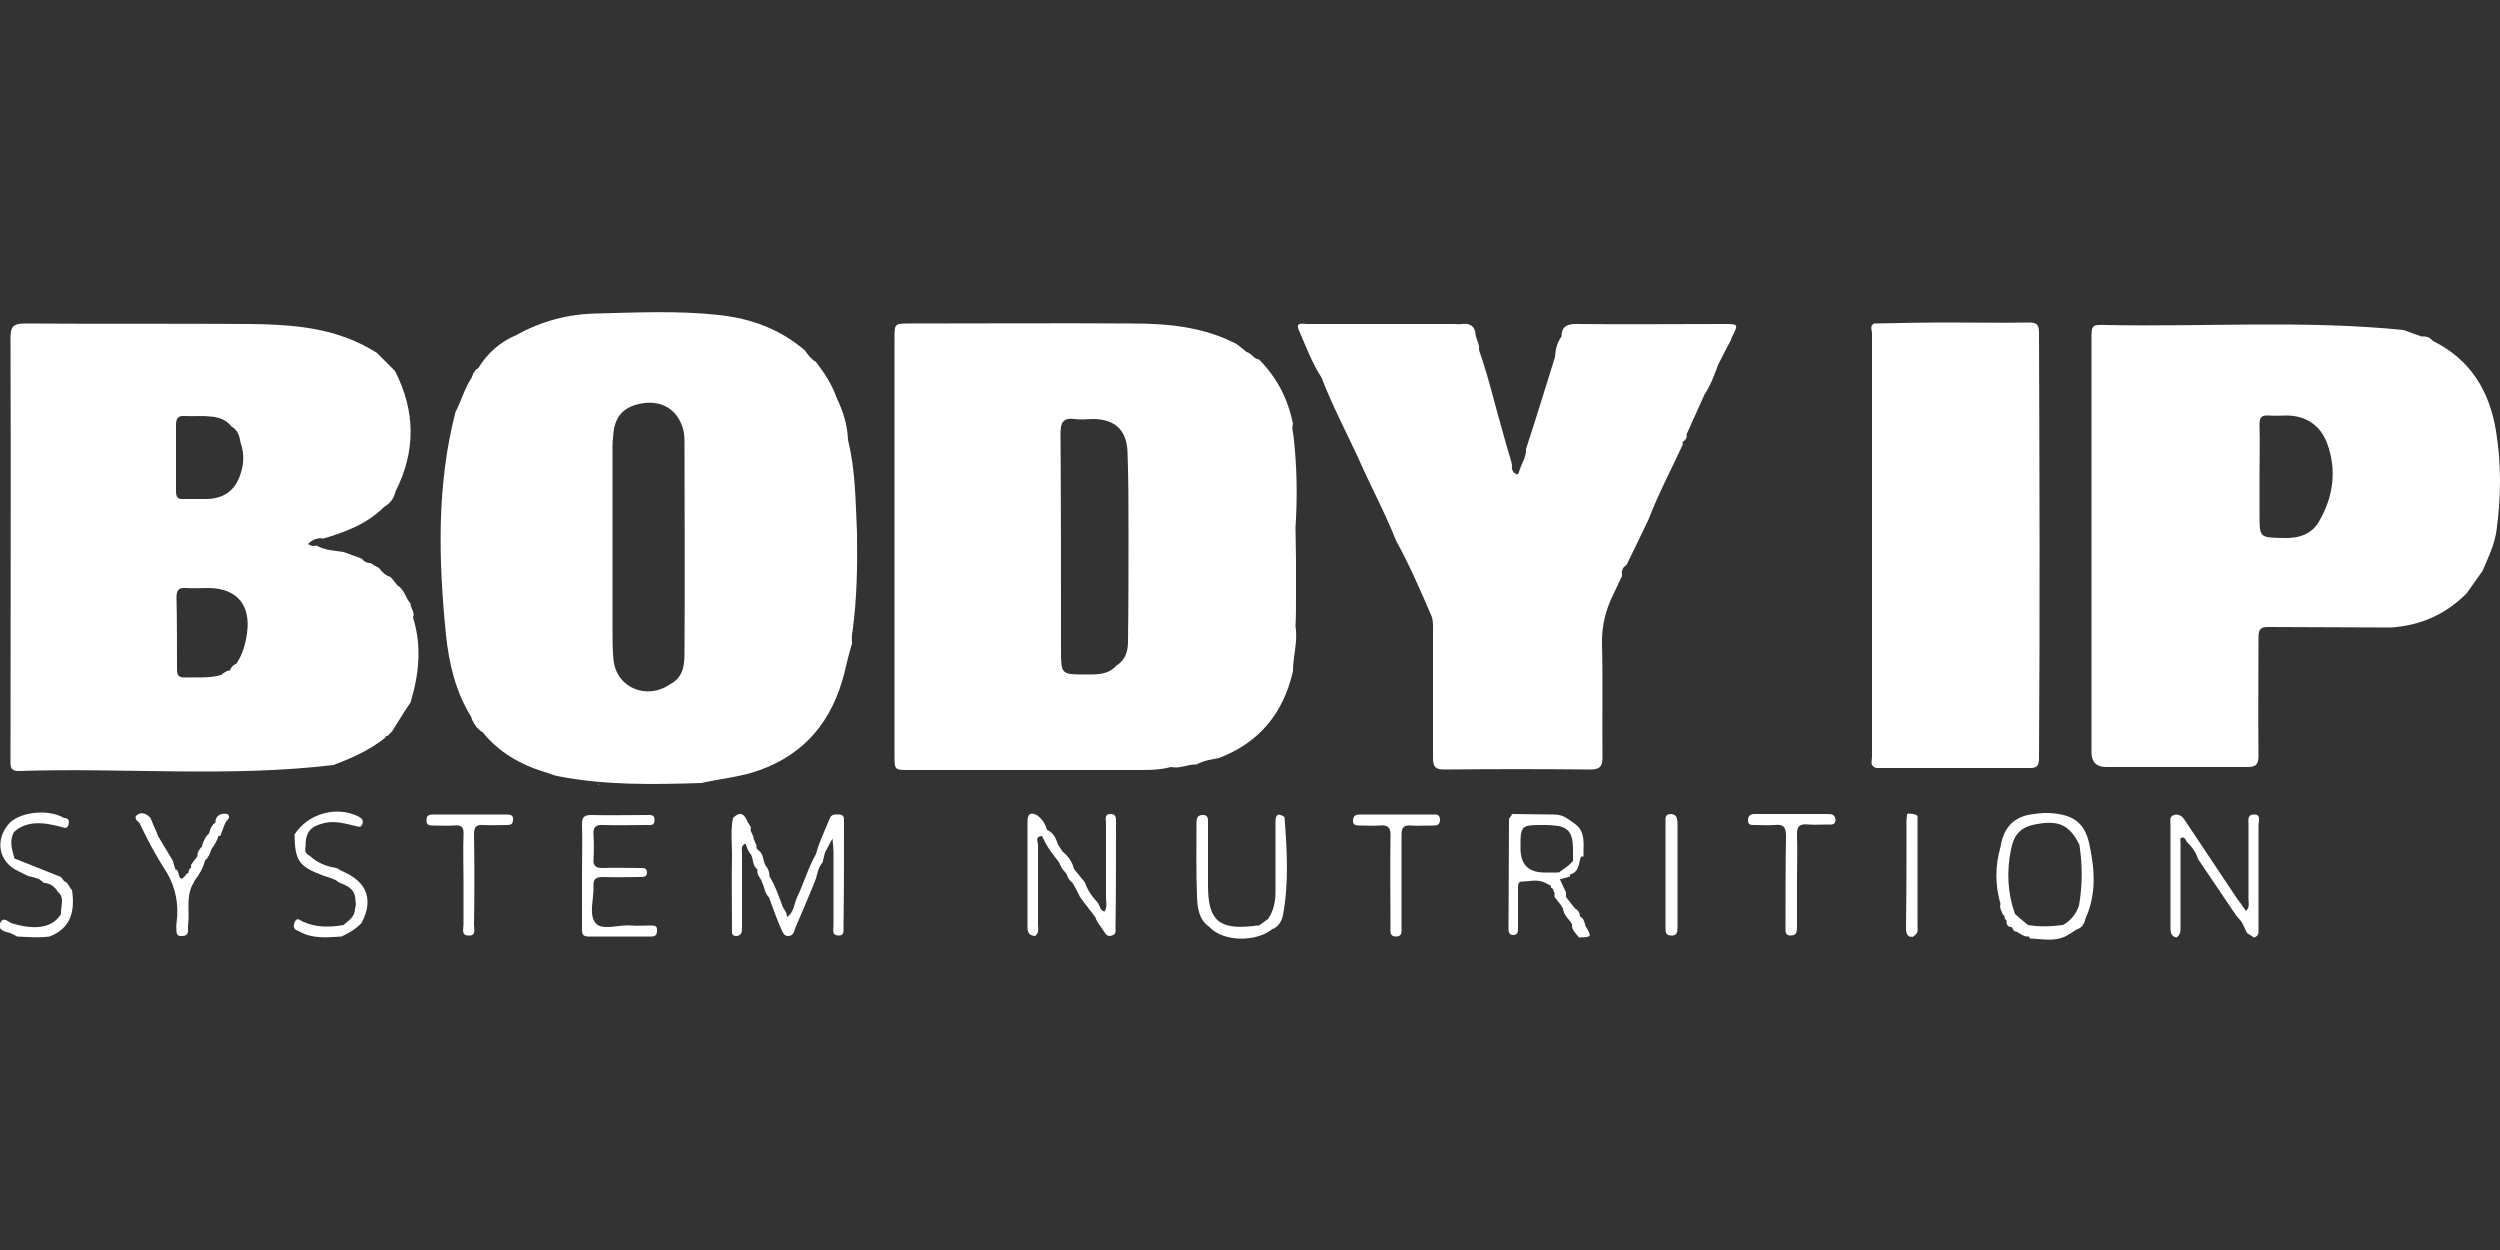 <svg xmlns="http://www.w3.org/2000/svg" xmlns:xlink="http://www.w3.org/1999/xlink" id="Ebene_2_00000006694664125874427530000007161551752278802560_" x="0px" y="0px" viewBox="0 0 500 250" style="enable-background:new 0 0 500 250;" xml:space="preserve"><rect x="0" y="0" width="500" height="250" fill="#333333" stroke="none"/><style type="text/css">	.st0{fill:#FFFFFF;}	.st1{fill:none;}</style><g>	<g id="Ebene_1-2">		<g>			<path class="st0" d="M64.7,107.6c-0.1,0.1-0.1,0.1-0.2,0.2C64.6,107.8,64.6,107.7,64.7,107.6z"></path>			<path class="st0" d="M119.6,156.9c0.1,0,0.1,0,0.2,0c0-0.1,0-0.1,0-0.2C119.7,156.8,119.7,156.8,119.6,156.9L119.6,156.9z"></path>			<path class="st0" d="M169.6,88c-0.1-3-1-5.8-2.3-8.5c-0.9-2.6-2.4-4.9-4.1-7.1c-1-0.6-1.6-1.4-2.2-2.3c-5-4.3-10.8-6.4-17.2-7.1    c-8.2-0.9-16.4-0.5-24.5-0.3c-5.6,0.1-11,1.5-16,4.3c-3.3,1.4-5.8,3.6-7.7,6.7c0,0,0,0,0,0l0,0c-0.5,0.1-0.6,0.6-0.9,0.9l0,0    c-0.1,0.2-0.1,0.3-0.2,0.5c-0.1,0.2-0.1,0.3-0.2,0.5c-1.4,2.1-2,4.5-3.2,6.8c-3.8,14.7-3.4,29.6-1.9,44.6    c0.6,5.7,1.9,11.3,5,16.3c0.1,0.4,0.3,0.8,0.5,1.2c0.3,0.5,0.6,1,1.1,1.4c0.2,0.2,0.4,0.4,0.7,0.5c3.2,4,7.5,6.5,12.4,8    c0.8,0.2,1.6,0.6,2.5,0.8c9.6,1.9,19.2,1.7,28.9,1.4c0,0,0,0,0,0c3.9-0.9,7.9-1.2,11.7-2.6c9.1-3.3,14.4-9.9,16.8-19.1    c0.5-2.1,1-4.2,1.6-6.2c0,0,0,0,0,0c0-0.8-0.1-1.6,0.1-2.4c0.9-6.6,1-13.2,0.9-19.8C171.1,100.2,171.1,94,169.6,88L169.6,88z     M136.9,130c0,2.6,0,5.3-2.8,6.8c-4.7,3.3-10.8,0.8-11.4-4.8c-0.2-2-0.2-4-0.2-6c0-12.2,0-24.4,0-36.6c0-1,0.1-1.9,0.2-2.9    c0.4-3.6,2.4-5.4,6.2-5.9c3.4-0.4,6.2,1.2,7.4,4.3c0.5,1.1,0.6,2.3,0.6,3.5C136.9,102.2,137,116.1,136.9,130L136.9,130z"></path>			<path class="st0" d="M258.7,87.2c-0.1-0.8-0.4-1.6-0.1-2.4c-1-5-3.2-9.3-6.8-12.9c-1.1-0.1-1.5-1.3-2.5-1.5    c-0.2-0.2-0.5-0.4-0.7-0.6c-0.4-0.3-0.9-0.7-1.3-1c-6.5-3.4-13.6-4.1-20.8-4.1c-14.8-0.1-29.7,0-44.5,0c-3.1,0-3.1,0-3.1,3    c0,27.8,0,55.6,0,83.4c0,2.9,0,2.9,3,2.9c14.8,0,29.5,0,44.3,0c2.7,0,5.4,0.1,8-0.6c0,0,0,0,0,0c0,0,0,0,0,0    c1.8,0.4,3.4-0.6,5.1-0.5c1.4-0.8,3-1,4.5-1.3c8.1-3.1,12.9-9,14.8-17.4c0-3,1-5.9,0.5-8.9c0,0,0,0,0,0c0.1-2.1,0.1-4.1,0.1-6.2    c0-2.4,0-4.8,0-7.2c0-2.1-0.1-4.2-0.1-6.4C259.5,99.3,259.4,93.3,258.7,87.2L258.7,87.2z M217.2,134.9c-5,0-5,0-5-5    c0-14.4,0-28.8-0.1-43.2c0-2.2,0.5-3.2,2.9-2.9c1.2,0.2,2.5,0,3.8,0c4.2,0.1,6.5,2.2,6.7,6.5c0.2,5.5,0.2,11,0.2,16.5    c0,7.2,0,14.3-0.1,21.5c0,1.9-0.5,3.7-2.3,4.8l0,0C221.6,135,219.4,134.9,217.2,134.9L217.2,134.9z"></path>			<path class="st0" d="M499.2,86.2c-1.3-8-5.1-14.3-12.6-18c-0.6-0.7-1.3-1-2.3-0.9c-1.2-0.4-2.4-0.9-3.6-1.3    c-19.8-2-39.6-0.6-59.4-1c-3-0.1-3,0-3,2.9c0,27.5,0,55,0,82.6c0,1.9,1,2.9,2.9,2.9c9.4,0,18.8,0,28.2,0c1.7,0,2.3-0.4,2.3-2.2    c-0.1-7.8,0-15.7,0-23.5c0-1.2,0-2.3,1.7-2.3c8.3,0,16.5,0.1,24.8,0.1c5.9-0.4,10.9-2.6,15.1-6.8c1.1-1.5,2.1-3,3.2-4.5    c1.1-2.6,2.4-5.2,2.8-8.1C500.2,99.5,500.3,92.9,499.2,86.2L499.2,86.2z M463.8,104.3c-1.5,2.6-4.1,3.4-7.1,3.3    c-4.8-0.1-4.8,0-4.8-4.8c0-2.5,0-4.9,0-7.4h0c0-3.5,0.1-7,0-10.5c0-1.4,0.4-1.9,1.8-1.8c1.3,0.1,2.5,0,3.8,0    c3.9,0.1,6.6,2.1,7.9,5.5C467.4,94,466.7,99.3,463.8,104.3L463.8,104.3z"></path>			<path class="st0" d="M344.8,64.8c-9.9,0-19.8,0.1-29.7,0c-1.9,0-2.8,0.7-2.8,2.5c-0.9,1.2-1.2,2.6-1.3,4.1c0,0,0,0,0,0    c-1.9,6.1-3.8,12.3-5.8,18.4c0.1,1.7-1,3-1.4,4.6c-0.1,0.3-0.3,0.6-0.6,0.4c-0.8-0.4-0.9-1.1-0.8-1.9c-0.5-1.9-1.1-3.7-1.6-5.6    c-1.7-5.8-3-11.6-5-17.3c0.2-1.2-0.6-2.1-0.7-3.2c-0.1-1.5-1.1-2.2-2.6-2c-0.6,0.1-1.2,0-1.8,0c-9.8,0-19.5,0-29.3,0    c-0.8,0-2.4-0.5-1.6,1.3c1.4,3.2,2.6,6.5,4.5,9.4c2.1,5.5,4.9,10.8,7.4,16.2c2.4,5.5,5.3,10.8,7.5,16.4c0,0,0,0,0,0    c2.7,4.9,4.9,10,7.1,15.1c0.4,1,0.3,2.3,0.3,3.5c0,0.5,0,1,0,1.6c0,0.5,0,1.1,0,1.7c0,0.2,0,0.4,0,0.5c0,7,0,14,0,21.1    c0,1.8,0.5,2.3,2.3,2.3c9.7-0.1,19.4-0.1,29.1,0c2.1,0,2.5-0.7,2.5-2.6c-0.1-7.5,0.1-14.9-0.1-22.4c-0.1-3.6,0.7-6.9,2.3-10.1    c0.6-1.2,1.1-2.4,1.7-3.6c-0.1-0.9,0-1.7,0.9-2.2l0,0l0,0c1.5-3,2.9-6,4.4-9.1c0,0,0,0,0,0c2-5.2,4.6-10.1,6.9-15.1    c-0.1-0.1-0.1-0.2-0.1-0.4c0.2-0.1,0.3-0.2,0.5-0.4c0.2-0.2,0.3-0.4,0.3-0.6c0-0.1,0.1-0.3,0-0.5c1.2-2.7,2.4-5.3,3.6-8    c0.3-0.4,0.5-0.8,0.7-1.2c0.6-1,1-2.1,1.4-3.1c0.2-0.5,0.4-1,0.6-1.6c0.9-1.7,1.7-3.4,2.6-5l0,0c0-0.2,0.1-0.4,0.2-0.6    C347.7,64.8,347.7,64.8,344.8,64.8L344.8,64.8z"></path>			<path class="st0" d="M407.8,151.6c0.2-28.4,0.1-56.7,0-85.1c0-1.6-0.5-2-2-2c-5.4,0.1-10.9,0-16.3,0c-4.9,0-9.8,0.1-14.7,0.2l0,0    c-0.9,0.5-0.4,1.3-0.4,2c0,28.2,0,56.5,0,84.7c0,0.7-0.4,1.5,0.4,2c0.2,0.1,0.4,0.2,0.6,0.2c10.2,0,20.4,0,30.7,0    C407.5,153.6,407.8,153,407.8,151.6L407.8,151.6z"></path>			<path class="st0" d="M450.8,162.9c-1.4,0-1.1,1.2-1.1,2c0,5,0,10,0,15c0,0.7,0.3,1.5-0.5,2.3c-0.6-0.9-1.2-1.7-1.8-2.5    c-3.5-5.2-6.9-10.4-10.4-15.6c-0.5-0.8-1.2-1.4-2.2-1.1c-1,0.3-0.7,1.2-0.7,1.9c0,6.9,0,13.9,0,20.8c0,0.9,0.2,1.6,1.2,1.8    c0.9-0.6,0.8-1.5,0.8-2.4c0-5.5,0-11,0-16.5c0-0.4-0.2-1,0.3-1.1c0.4-0.1,0.8,0.4,0.9,0.8c1,1,1.9,2.1,2.3,3.5    c2.4,3.6,4.9,7.2,7.3,10.8c0.4,0.7,1,1.2,1.5,1.9c0,0,0,0,0,0c0,0,0,0,0,0c0,0,0,0,0,0c0,0,0,0,0,0c0,0,0,0,0,0c0,0,0,0,0,0l0,0    c0,0,0,0,0,0c0,0,0,0,0,0c0.3,0.7,0.7,1.4,1,2.1c0.5,0.3,0.9,0.6,1.4,0.9c0,0,0,0,0,0c1.1-0.3,0.9-1.2,0.9-2c0-6.8,0-13.6,0-20.4    C451.7,164.2,452.3,162.9,450.8,162.9L450.8,162.9z M448.5,184.3C448.5,184.3,448.5,184.3,448.5,184.3    C448.5,184.3,448.5,184.3,448.5,184.3C448.5,184.3,448.5,184.3,448.5,184.3C448.5,184.3,448.5,184.3,448.5,184.3L448.5,184.3z"></path>			<path class="st0" d="M448.5,184.3C448.5,184.3,448.5,184.3,448.5,184.3C448.5,184.3,448.5,184.3,448.5,184.3    C448.5,184.3,448.5,184.3,448.5,184.3z"></path>			<path class="st0" d="M130.3,185.1c-1.4,0-2.8,0.1-4.2,0c-2.4-0.2-5.7,1.1-7-0.5c-1.4-1.7-0.3-4.9-0.4-7.4    c-0.1-1.4,0.5-1.8,1.9-1.8c2.5,0.1,4.9,0,7.4,0c0.7,0,1.4,0,1.4-0.9c0-1-0.8-0.9-1.5-0.9c-2.5,0-4.9-0.1-7.4,0    c-1.3,0-1.9-0.4-1.8-1.8c0.1-1.6,0.1-3.3,0-4.9c-0.1-1.4,0.4-2,1.9-1.9c2.9,0.1,5.8,0,8.7,0c0.7,0,1.6,0.2,1.6-0.9    c0.1-1.3-0.9-1.1-1.7-1.1c-3.7,0-7.3,0.1-11,0c-1.4,0-1.8,0.5-1.8,1.8c0.1,3.4,0,6.9,0,10.3h0c0,3.5,0,7,0,10.5    c0,0.8-0.1,1.7,1.2,1.7c4.2,0,8.5,0,12.7,0c0.7,0,1.1-0.3,1.1-1.1C131.5,185.2,131,185.1,130.3,185.1L130.3,185.1z"></path>			<path class="st0" d="M223.2,164.8c0-0.9,0.2-2-1.1-2c-1.3,0-0.9,1.1-0.9,1.9c0,4.9,0,9.8,0,14.8c0,0.9,0.3,1.9-0.3,2.8    c-0.9-0.2-0.9-1.1-1.3-1.7c-1.1-1.2-2.1-2.5-2.6-4.1c-0.7-0.9-1.5-1.8-2.2-2.7c-0.3-1.4-1.2-2.6-2.3-3.5c0,0,0,0,0,0l0,0    c-0.3-0.5-0.6-0.9-0.9-1.4c-0.4-1.2-0.9-2.4-2.2-2.9c-0.3-1.2-1-2.2-1.9-2.9c-1.4-0.8-2-0.3-2,1.2c0,7.1,0,14.1,0,21.2    c0,1.2,0.5,1.6,1.5,1.7c0.9-0.6,0.6-1.6,0.6-2.4c0-5.1,0-10.3,0-15.4c0-0.1,0-0.3,0-0.4c0-0.6-0.7-1.7,0.8-1.8l0,0c0,0,0,0,0,0    c0,0,0,0,0,0c0.2,0.5,0.5,0.9,0.7,1.4c0.6,1.1,1.4,2.2,2.2,3.2c0.2,0.3,0.4,0.5,0.6,0.8c0,0.2,0.1,0.3,0.2,0.5    c0.2,0.5,0.5,0.9,0.9,1.3c0.1,0.1,0.2,0.3,0.3,0.4l0,0c0.1,0.2,0.2,0.5,0.3,0.7c0.1,0.2,0.2,0.4,0.4,0.6c0.2,0.2,0.4,0.4,0.6,0.6    c0.2,0.4,0.4,0.7,0.6,1.1c0.3,0.5,0.5,1,0.8,1.6c1,1.4,2.1,2.7,3.1,4.1c0.3,1.1,1.2,1.9,1.7,2.8c0.4,0.6,0.7,1.1,1.6,0.8    c0.9-0.3,0.7-1,0.7-1.6C223.2,178.6,223.2,171.7,223.2,164.8L223.2,164.8z"></path>			<path class="st0" d="M68.8,174.4c-0.5-0.2-1-0.5-1.5-0.8c0,0,0,0,0,0c-2-0.3-3.8-1-5.3-2.4c-0.8-0.4-1.1-0.9-0.9-1.8    c0-3,0.9-4.1,3.8-4.8c2.1-0.5,4.1,0.1,6.2,0.6c0.7,0.2,1.2,0.3,1.4-0.5c0.2-0.7-0.1-1-0.8-1.4c-4.4-2.2-10.1-0.6-12.8,3.6    c0,0,0,0,0,0c0.1,5.3,0.9,6.4,5.7,8.2c1.1,0.4,2.3,0.6,3.2,1.4c2.5,0.9,3.3,1.8,3.3,3.8c0.1,0.4,0.1,0.9-0.1,1.4    c0,1.7-1.3,2.4-2.3,3.3c-2.8,0.5-5.6,0.5-8.2-0.7c-0.4-0.2-1.1-0.9-1.5,0c-0.4,0.8-0.4,1.6,0.7,1.9l0,0c2.7,1.6,5.6,1.3,8.6,1.1    c1.5-0.7,2.9-1.5,4-2.7C74.7,180.1,73.5,176.5,68.8,174.4L68.8,174.4z"></path>			<path class="st0" d="M411,162.7c-1.4-0.2-2.8-0.1-4.2,0.1c-3.9,0.4-6.1,2.6-6.7,6.6c0,0,0,0,0,0v0c-1.1,3.8-1.1,7.6,0,11.4    c0,0,0,0,0,0c-0.3,0.8,0.3,1.5,0.5,2.2l0,0c0.1,0,0.2,0,0.2,0.1c0,0,0.1,0,0.1,0.1c0,0,0,0,0,0c0,0.3,0,0.7,0.4,0.8v0    c0,0.1,0,0.2,0,0.3c0,0.2,0,0.4,0.1,0.6c0,0,0,0,0,0c0.2,0.4,0.5,0.5,0.9,0.5c0.2,0.3,0.4,0.5,0.5,0.8c0.2,0.1,0.4,0.1,0.6,0.2    c0.1,0,0.1,0,0.2,0.1c0.7,0.4,1.3,0.9,2.2,0.8c0,0,0,0.1,0.1,0.2c0,0.1,0.1,0.1,0.1,0.2c2.7,0.1,5.4,0.8,7.9-0.9    c0.5-0.3,1-0.6,1.4-0.9c1.1-0.3,1.6-1.2,1.8-2.2c2.1-4.6,1.9-9.4,0.9-14.2C417.2,165,415.2,163.2,411,162.7L411,162.7z     M412.6,185C412.6,185.1,412.6,185.1,412.6,185c-2.4,0.3-4.7,0.4-7,0l0,0c0,0,0,0,0,0c-0.9-0.7-1.8-1.5-2.6-2.2c0,0,0,0,0,0    c-1.5-4.2-1.7-8.5-0.8-12.9c0.6-3.1,2-4.6,5.3-5.1c4.3-0.8,6.5,0.3,8.4,4.2c0,0,0,0.1,0,0.1c0.6,4,0.6,8-0.1,12c0,0,0,0,0,0    C415.2,182.8,414.2,184.1,412.6,185L412.6,185z"></path>			<path class="st0" d="M365.5,162.8c-4.8,0-9.7,0-14.5,0c-0.9,0-1.4,0.3-1.4,1.3c0,1,0.8,0.9,1.5,0.9c1.3,0,2.5,0.1,3.8,0    c1.8-0.2,2.3,0.4,2.3,2.2c-0.1,6.1-0.1,12.2-0.1,18.3c0,0.8-0.1,1.6,1,1.6c1.2,0,1.3-0.7,1.3-1.7c0-3.1,0-6.3,0-9.4h0    c0-3,0.1-6,0-8.9c-0.1-1.9,0.6-2.4,2.3-2.2c1.3,0.1,2.5,0,3.8,0c0.7,0,1.6,0.2,1.6-1C367,162.9,366.3,162.8,365.5,162.8    L365.5,162.8z"></path>			<path class="st0" d="M101.4,162.9c-4.9,0-9.8,0-14.8,0c-0.8,0-1.3,0.2-1.3,1.1c-0.1,1,0.6,1.1,1.3,1.1c1.4,0,2.8,0.1,4.2,0    c1.7-0.2,2,0.5,1.9,2c-0.1,3,0,6,0,8.9h0c0,3,0,6,0,8.9c0,0.9-0.5,2.2,1,2.2c1.6,0.1,1.1-1.3,1.1-2.1c0.1-6,0.1-12.1,0-18.1    c0-1.5,0.4-2,1.9-1.9c1.5,0.1,3,0,4.5,0c0.7,0,1.4,0,1.4-1C102.7,163.1,102.2,162.9,101.4,162.9L101.4,162.9z"></path>			<path class="st0" d="M286.8,162.9c-4.9,0-9.8,0-14.8,0c-0.8,0-1.3,0.2-1.4,1.1c-0.1,1.1,0.7,1.1,1.5,1.1c1.3,0,2.5,0.1,3.8,0    c1.8-0.2,2.3,0.5,2.2,2.3c-0.1,6,0,12.1,0,18.1c0,0.8-0.2,1.8,1.1,1.8c1.3,0,1.1-1,1.1-1.8c0-3.1,0-6.1,0-9.2c0-3.1,0-6.3,0-9.4    c0-1.4,0.5-1.9,1.8-1.8c1.6,0.1,3.1,0,4.7,0c0.7,0,1.1-0.2,1.2-1C288,163.2,287.7,162.8,286.8,162.9L286.8,162.9z"></path>			<path class="st0" d="M12.8,176.2c-0.1-0.1-0.2-0.3-0.3-0.4c-0.1-0.1-0.2-0.3-0.3-0.4c-3.1-1.2-6.2-2.5-9.3-3.7    c-0.5-1.8-1.1-3.5-0.1-5.3c1.1-1,2.3-1.5,3.8-1.7c2-0.2,3.8,0.2,5.7,0.7c0.6,0.2,1.2,0.4,1.4-0.5c0.2-0.8,0-1.3-0.9-1.3l0,0    c0,0,0,0,0,0h0c0,0,0,0,0,0c-3-1.8-8.4-1.3-10.8,0.9c-3.2,3.4-2.3,8,1.8,9.8c0.6,0.3,1.2,0.6,1.8,0.9l0,0c0.5,0.1,1,0.2,1.5,0.4    c0.2,0.1,0.5,0.1,0.7,0.2c0,0,0,0,0,0c0,0,0.1,0,0.1,0.1c0,0,0.1,0.1,0.1,0.1c0.1,0,0.1,0.1,0.2,0.1c0.2,0.2,0.4,0.3,0.6,0.5    c0,0,0,0,0,0c0.3,0,0.5,0,0.7,0.1c0.5,0.1,1,0.4,1.4,0.8c0.2,0.2,0.5,0.5,0.6,0.8c0,0,0.1,0,0.1,0.1c0.4,0.3,0.6,0.7,0.7,1    c0.3,1.1-0.2,2.3-0.1,3.4c-1.9,3.2-6,3-9.7,1.9c-0.8-0.2-1.8-1.5-2.4-0.2c-0.7,1.5,0.8,1.8,1.9,2.1c0.5,0.2,0.9,0.4,1.4,0.7    c0,0,0,0,0,0c2.2,0.1,4.3,0.3,6.5,0c4.4-1.7,5.1-5.2,4.5-9.3C13.8,177.5,13.7,176.5,12.8,176.2L12.8,176.2z"></path>			<path class="st0" d="M334.2,162.8c-1.3,0-1.1,0.9-1.1,1.7c0,3.4,0,6.9,0,10.3h0c0,3.6,0,7.2,0,10.7c0,0.8,0,1.6,1.1,1.6    c1.2,0.1,1.3-0.7,1.3-1.6c0-7,0-14,0-21C335.4,163.7,335.4,162.9,334.2,162.8L334.2,162.8z"></path>			<path class="st0" d="M168.8,164.4c0-0.7,0.1-1.4-0.9-1.5c-0.8,0-1.6-0.2-2,0.9c-0.9,2.3-2.1,4.6-2.7,7c-1.6,2.8-2.4,5.8-3.8,8.7    c-0.6,1.3-0.6,3-2,3.9c0-0.8-0.4-1.3-0.8-1.9c0,0,0,0,0,0c-0.8-2.1-1.5-4.3-2.7-6.2c0-0.9-0.3-1.7-0.9-2.3c0,0,0,0,0,0    c0.1-0.1,0.1-0.2-0.1-0.3c-0.3-1-0.3-2.1-1.3-2.7c-0.2-0.2-0.4-0.5-0.3-0.9v0c-0.2-0.5-0.4-0.9-0.6-1.4l0,0c0-0.2,0-0.4-0.1-0.5    c-0.1-0.2-0.1-0.3-0.2-0.5c-0.1-0.1-0.1-0.3-0.2-0.4c-0.1-0.2-0.1-0.5,0-0.8c-0.3-0.5-0.6-0.9-0.8-1.4c0,0,0,0,0,0v0c0,0,0,0,0,0    c0,0,0,0,0,0c-0.7-1.6-1.6-1.7-2.8-0.5c0,0,0,0,0,0l0,0c0,0,0,0,0,0l0,0c0,0,0,0,0,0c-0.5,2.4-0.2,4.9-0.2,7.3    c-0.1,4.9,0,9.8,0,14.8c0,0.6-0.2,1.5,0.8,1.5c1,0,1.2-0.7,1.2-1.5c0-0.4,0-0.9,0-1.3c0-4.6,0-9.3,0-13.9c0-0.6-0.3-1.3,0.7-1.8    c0.3,0.8,0.5,1.6,1.1,2.2c0,0,0,0,0,0c0.5,1,0.3,2.3,1.3,3c-0.2,1,0.5,1.6,0.9,2.4c0,0,0,0,0,0c-0.1,0.1-0.1,0.2,0.1,0.3    c0.4,1,0.5,2.1,1.3,2.9c0,0,0,0,0,0c0.8,2.1,1.5,4.2,2.4,6.2c0.3,0.6,0.5,1.5,1.4,1.5c1.1,0,1.2-0.9,1.5-1.7    c1.4-3.3,2.8-6.5,4.1-9.8c0.3-1.1,0.5-2.3,1.3-3.2l0.5-2c0.4-0.8,0.8-1.5,1.5-2.8c0.1,1.3,0.2,2,0.2,2.7c0,4.9,0,9.8,0,14.8    c0,0.7-0.4,1.8,0.9,1.9c1.3,0.1,1.1-0.9,1.1-1.7C168.8,178.4,168.8,171.4,168.8,164.4L168.8,164.4z M168.1,186.4    C168.1,186.4,168.1,186.3,168.1,186.4c0-0.1,0-0.1,0-0.1V186.4z"></path>			<path class="st0" d="M255.1,164.5c0,4.5,0,9,0,13.6c0,2.1-0.3,4-1.5,5.7c-0.6,0.4-1.2,0.9-1.8,1.3l0.1,0.2c0,0,0,0,0,0    c0-0.1-0.1-0.1-0.1-0.2c-0.4,0-0.7,0-1.1,0.1c-7,0.8-9.1-1.2-9.1-8.1c0-4.2,0-8.3,0-12.5c0-0.8,0.1-1.7-1.2-1.6    c-1,0.1-1.1,0.7-1.1,1.6c0,4.9-0.1,9.8,0.1,14.7c0.1,2.2,0.3,4.6,2.5,6.1c0.1-0.1,0.1-0.1,0.2-0.2c0,0,0,0,0,0    c-0.1,0.1-0.1,0.1-0.2,0.2c2.7,3,9.5,3.1,12.7,0.3l-0.1-0.1c0,0,0,0,0,0c0,0.1,0.1,0.1,0.1,0.2c1.2-0.6,1.8-1.7,2-2.8    c1.2-6.5,0.8-13.1,0.3-19.6C255.4,162.4,255.1,163.1,255.1,164.5L255.1,164.5z M253.8,183.9C253.8,183.9,253.8,183.9,253.8,183.9    C253.8,183.9,253.8,183.9,253.8,183.9C253.8,183.9,253.8,183.9,253.8,183.9L253.8,183.9z"></path>			<path class="st0" d="M383.5,184.7c0-6.3,0-12.5,0-18.8c0-0.9,0-1.8,0-2.7c-0.5-0.5-1.2-0.4-1.8-0.5c-0.1,0.1-0.2,0.1-0.3,0.1l0,0    c0,0.3,0,0.6-0.1,0.9c0,7.3,0,14.6-0.1,21.9c0,0.8,0.1,1.5,0.9,1.8l0.2-0.1l0.2,0.1c0,0,0,0,0,0c0.2-0.1,0.4-0.3,0.5-0.4    c0.2-0.1,0.3-0.3,0.4-0.4c0.2-0.5,0.1-1,0.1-1.5C383.6,184.9,383.5,184.8,383.5,184.7L383.5,184.7z M381.7,163.6    C381.7,163.6,381.7,163.6,381.7,163.6L381.7,163.6C381.7,163.6,381.7,163.6,381.7,163.6L381.7,163.6z"></path>			<path class="st0" d="M316,183.3c0-0.7-0.4-1.3-1-1.6c-0.1-0.2-0.3-0.4-0.4-0.5c-0.5-0.6-0.9-1.2-1.4-1.8c0-0.2,0-0.4,0-0.5    c0-0.1,0-0.3,0-0.4c-0.4-0.9-0.8-1.7-1.2-2.6c0,0,0,0,0,0h0l0,0c0,0,0,0,0,0l-0.1,0l0,0c0.7-0.2,1.4-0.4,2.1-0.6    c0-0.1,0-0.3,0-0.4c0,0,0,0,0,0c0,0,0,0,0,0l0,0c1.9-0.5,1.7-2.3,2.2-3.6c0.1,0,0.1,0,0.2,0c0.1,0,0.2,0,0.3,0    c-0.1-2.3,0.6-4.9-1.8-6.6l-1.6-1.1c0,0,0,0,0,0c-0.8-0.5-1.6-0.7-2.5-0.7c-2.8,0-5.6-0.1-8.4-0.1c-0.1,0.1-0.1,0.2-0.1,0.3    c0,0,0,0,0,0c0,0,0,0,0,0c-0.1,0.1-0.2,0.2-0.3,0.4c-0.1,0.1-0.2,0.2-0.2,0.3c0,7.3-0.1,14.6-0.1,21.9c0,0.6,0.1,1.3,0.9,1.3    c1,0,1-0.7,1-1.4c0,0,0-0.1,0-0.1c0-2.5,0-5,0-7.5c0-0.7-0.1-1.5,0.6-1.7c0.1,0,0.2,0,0.3,0c0.1,0,0.2,0,0.3,0    c1.5-0.1,3-0.5,4.5,0.4l0,0c0.2,0.1,0.4,0.2,0.6,0.3c0.2,0.1,0.4,0.2,0.3,0.6c0.2,0,0.3,0.1,0.4,0.2c0.1,0.2,0.1,0.5,0.3,0.7    c0,0.1,0,0.1,0,0.2c0,0.1,0,0.1,0,0.2c0,0.2,0,0.3,0,0.5l0,0c0.4,0.5,0.8,1,1.2,1.5c0,0,0,0,0,0c0.2,0.3,0.3,0.5,0.5,0.8    c0.1,1,0.7,1.7,1.3,2.4c0,0,0,0,0,0c0.2,0.3,0.4,0.5,0.5,0.8c-0.1,1.1,0.8,1.8,1.4,2.6c2.6-0.1,2.6-0.1,1.3-2.3    C316.9,184.4,316.7,183.6,316,183.3L316,183.3z M314.6,172.2c-0.3,0.3-0.6,0.6-0.9,0.9c-0.6,0.4-1.2,0.9-1.8,1.3c0,0,0,0,0,0.1    c0,0,0,0-0.1,0c-0.1,0-0.1,0-0.2-0.1l-0.1,0.1c-0.2,0-0.4,0-0.5,0c-0.7,0-1.4,0-2.1,0c-3.2,0-4.8-1.6-4.8-4.8c0-0.1,0-0.2,0-0.4    c0-1.1,0-1.9,0.1-2.5c0.3-1.8,1.2-1.8,4.6-1.8c1.2,0,2.1,0.1,2.9,0.2c2.4,0.5,3,2,2.9,5.6c0,0.2,0,0.4,0,0.5    C314.6,171.6,314.6,171.9,314.6,172.2L314.6,172.2L314.6,172.2z M305.7,175.5C305.7,175.5,305.7,175.5,305.7,175.5    c-0.1,0-0.1,0-0.2,0C305.6,175.5,305.7,175.5,305.7,175.5L305.7,175.5z"></path>			<path class="st0" d="M82.7,122.7c-0.1-0.7-0.6-1.3-0.6-2c-1-1.1-1.2-2.8-2.6-3.6c-0.5-0.6-0.9-1.2-1.4-1.7c-1-0.3-1.7-1-2.3-1.8    c-0.6-0.3-1.1-0.6-1.7-1c-0.8,0-1.3-0.3-1.8-0.9c-1.2-0.4-2.4-0.9-3.6-1.3c-1.8-0.3-3.7-0.3-5.4-1.3l0,0    c-0.6,0.2-1.1,0.1-1.7-0.3c0.9-0.9,1.9-1.3,3.1-1.1c4.4-1.3,8.7-2.9,12.1-6.3c1.2-0.7,2-1.7,2.3-3.1c4.1-8.1,4-16.1-0.1-24.1    c-1.2-1.2-2.4-2.4-3.6-3.6c-1.4-0.9-2.9-1.7-4.5-2.4c-6.7-2.9-13.7-3.3-20.8-3.4c-15.1-0.1-30.1,0-45.2-0.1    c-2.4,0-2.8,0.8-2.8,2.9c0.1,27.8,0,55.7,0,83.5c0,0.5,0,1,0,1.6c0,1.1,0.5,1.5,1.6,1.5c21-0.7,42.1,1.3,63-1.2c0,0,0,0,0,0    c3.7-1.4,7.3-3,10.4-5.5c0-0.2,0.1-0.4,0.4-0.3c0.3-0.3,0.6-0.6,0.9-0.9c1.2-1.9,2.4-3.9,3.7-5.8c0,0,0,0,0,0    c1.7-5.6,2.3-11.3,0.5-17C82.7,123.1,82.8,122.9,82.7,122.7L82.7,122.7z M36.9,83.2c1.7,0.1,3.4-0.1,5.1,0.1    c1.7,0.1,3.2,0.6,4.3,2c1.2,0.7,1.6,1.8,1.8,3.2c0.8,2.2,0.7,4.4-0.1,6.6c-1.1,3.1-3.3,4.6-6.6,4.7c-1.6,0-3.1,0-4.7,0    c-1.2,0.1-1.5-0.4-1.5-1.6c0-4.4,0-8.8,0-13.2C35.2,83.7,35.6,83.1,36.9,83.2L36.9,83.2z M49.4,126.7c-0.3,2.1-0.9,4.2-2.1,6    c-0.6,0.3-1.1,0.7-1.3,1.4c-0.7,0-1.3,0.5-1.8,0.9c-2.4,0.7-4.9,0.4-7.3,0.5c-1.2,0-1.5-0.5-1.5-1.6c0-4.8,0-9.7-0.1-14.5    c0-1.3,0.4-1.9,1.8-1.8c1.6,0.1,3.1,0,4.7,0C47.4,117.7,50.2,121,49.4,126.7z"></path>			<path class="st0" d="M43.7,163.1c-0.3,0.2-0.5,0.6-0.6,1c0,0.1,0,0.3,0,0.4c-0.1,0.1-0.3,0.2-0.4,0.3c-0.3,0.4-0.6,0.8-0.7,1.3    c-0.1,0.2-0.1,0.4-0.2,0.6c-0.2,0.2-0.3,0.3-0.5,0.5c-0.4,0.6-0.7,1.3-0.9,2c0,0,0,0.1,0,0.1c0,0,0,0-0.1,0.1    c-0.4,0.4-0.7,0.9-0.8,1.4c0,0.1,0,0.2,0,0.4c-0.2,0.3-0.4,0.6-0.6,0.8c-0.2,0.3-0.5,0.7-0.7,1c0,0,0,0.1,0,0.1c0,0,0,0.1,0,0.1    c0,0.1,0,0.2,0.1,0.2c-0.3,0.3-0.7,0.7-0.6,1.2c0,0,0,0,0,0c-0.1,0-0.1,0-0.2,0.1c-0.1,0-0.1,0-0.2,0.1c-0.1,0.1-0.2,0.2-0.2,0.3    c-0.2,0.2-0.4,0.4-0.5,0.5c-1,0.7-0.7-1.8-1.5-1.7c-0.2-0.6-0.4-1.1-0.5-1.7l0,0c0,0,0,0,0,0c0,0,0,0,0,0c-1-1.7-2-3.3-3-5    c-0.2-0.6-0.4-1.1-0.7-1.7c-0.3-0.6-0.5-1.3-0.8-1.9c-0.8-0.9-1.8-1.3-2.7-0.6c-0.7,0.5,0,1.2,0.5,1.6c1.6,3.4,3.3,6.6,5.4,9.8    c1.9,3.2,2.5,6.6,2,10.3c-0.1,0.5,0,1,0,1.6c0,0.6,0.4,1,1,0.9c0.6,0,1.2-0.1,1.3-0.9c0-0.8,0-1.6,0.1-2.5c0.1-2.4-0.4-4.9,1-7.2    l0.1-0.1l0-0.2c1-1.3,1.8-2.6,2.2-4.2c0.7-0.6,1-1.4,1.3-2.3l0,0c0.6-0.8,1.1-1.6,1.4-2.6c0.1,0,0.3,0,0.4-0.1    c0.2-0.6,0.5-1.3,0.7-1.9c0.1-0.2,0.2-0.5,0.3-0.7c0.1-0.1,0.2-0.2,0.2-0.3c0.4-0.4,0.8-0.8,0.3-1.3    C45.1,162.6,44.3,162.7,43.7,163.1L43.7,163.1z"></path>		</g>	</g>	<rect class="st1" width="500" height="250"></rect></g></svg>